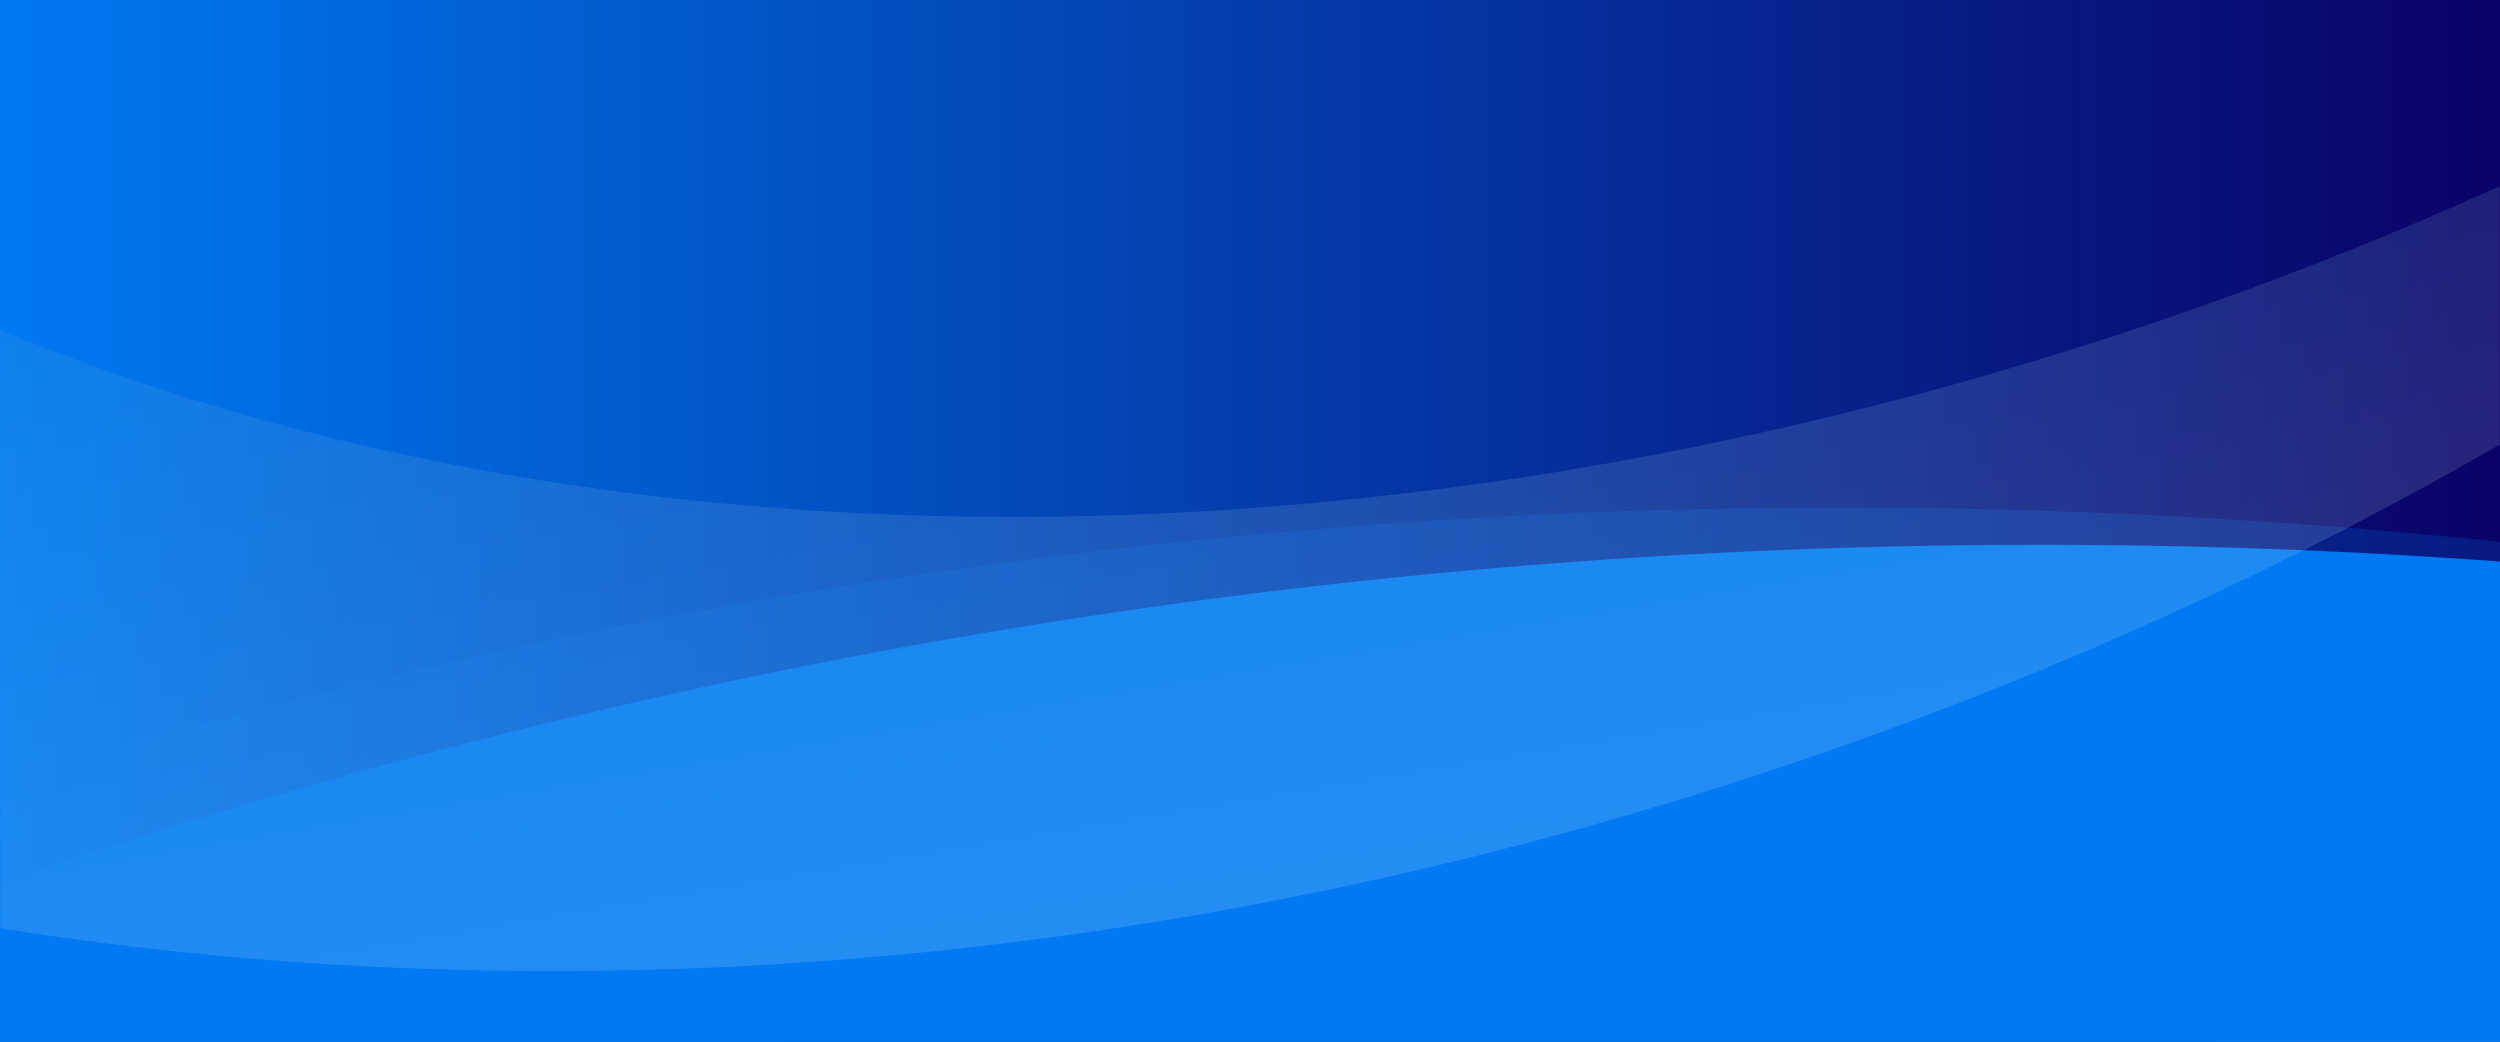 <svg width="1440" height="600" viewBox="0 0 1440 600" fill="none" xmlns="http://www.w3.org/2000/svg">
<rect x="0" y="0" width="1440" height="600" fill="#333333" stroke="none"/>
<rect width="1440" height="600" fill="url(#paint0_linear_2145_12779)"/>
<g clip-path="url(#clip0_2145_12779)">
<path fill-rule="evenodd" clip-rule="evenodd" d="M-202.596 584.081C190.391 437.3 615.824 357.057 1060 357.057C1504.18 357.057 1929.61 437.3 2322.6 584.081V953.283H-202.596L-202.596 584.081Z" fill="#0079F2"/>
<path fill-rule="evenodd" clip-rule="evenodd" d="M2319.45 499.893L2332 868.881L-191.732 954.722L-204.283 585.733C183.487 425.679 605.947 331.02 1049.87 315.921C1493.78 300.821 1921.7 366.556 2319.45 499.893Z" fill="#0079F2"/>
<path opacity="0.2" fill-rule="evenodd" clip-rule="evenodd" d="M-202.596 519.364C190.391 372.583 615.824 292.34 1060 292.34C1504.18 292.34 1929.61 372.583 2322.6 519.364V888.566H-202.596L-202.596 519.364Z" fill="#0079F2"/>
</g>
<mask id="mask0_2145_12779" style="mask-type:alpha" maskUnits="userSpaceOnUse" x="0" y="74" width="1440" height="516">
<rect y="74" width="1440" height="516" fill="#D9D9D9"/>
</mask>
<g mask="url(#mask0_2145_12779)">
<path opacity="0.15" fill-rule="evenodd" clip-rule="evenodd" d="M-851.845 134.107C-855.794 133.646 -858.1 138.497 -855.169 141.188C-421.596 539.273 300.487 679.197 1011.02 446.798C1551.53 270.005 1970.18 -84.617 2190.09 -498.34C2192.54 -502.956 2185.83 -506.817 2183.01 -502.429C1993.42 -208.134 1650.64 51.882 1218.32 193.295C595.014 397.164 -22.285 292.102 -333.102 -30.696C-336.098 -30.68 -337.595 -30.667 -340.58 -30.653C-416.708 49.545 -523.636 101.28 -661.59 124.362C-736.674 136.925 -800.067 140.133 -851.845 134.107" fill="url(#paint1_linear_2145_12779)"/>
</g>
<defs>
<linearGradient id="paint0_linear_2145_12779" x1="0" y1="300" x2="1440" y2="300" gradientUnits="userSpaceOnUse">
<stop stop-color="#0079F2"/>
<stop offset="1" stop-color="#090267"/>
</linearGradient>
<linearGradient id="paint1_linear_2145_12779" x1="782.916" y1="511.39" x2="655.803" y2="-248.321" gradientUnits="userSpaceOnUse">
<stop stop-color="#EEFEFF"/>
<stop offset="1" stop-color="#0071B1"/>
</linearGradient>
<clipPath id="clip0_2145_12779">
<rect width="1440" height="327" fill="white" transform="translate(0 273)"/>
</clipPath>
</defs>
</svg>
